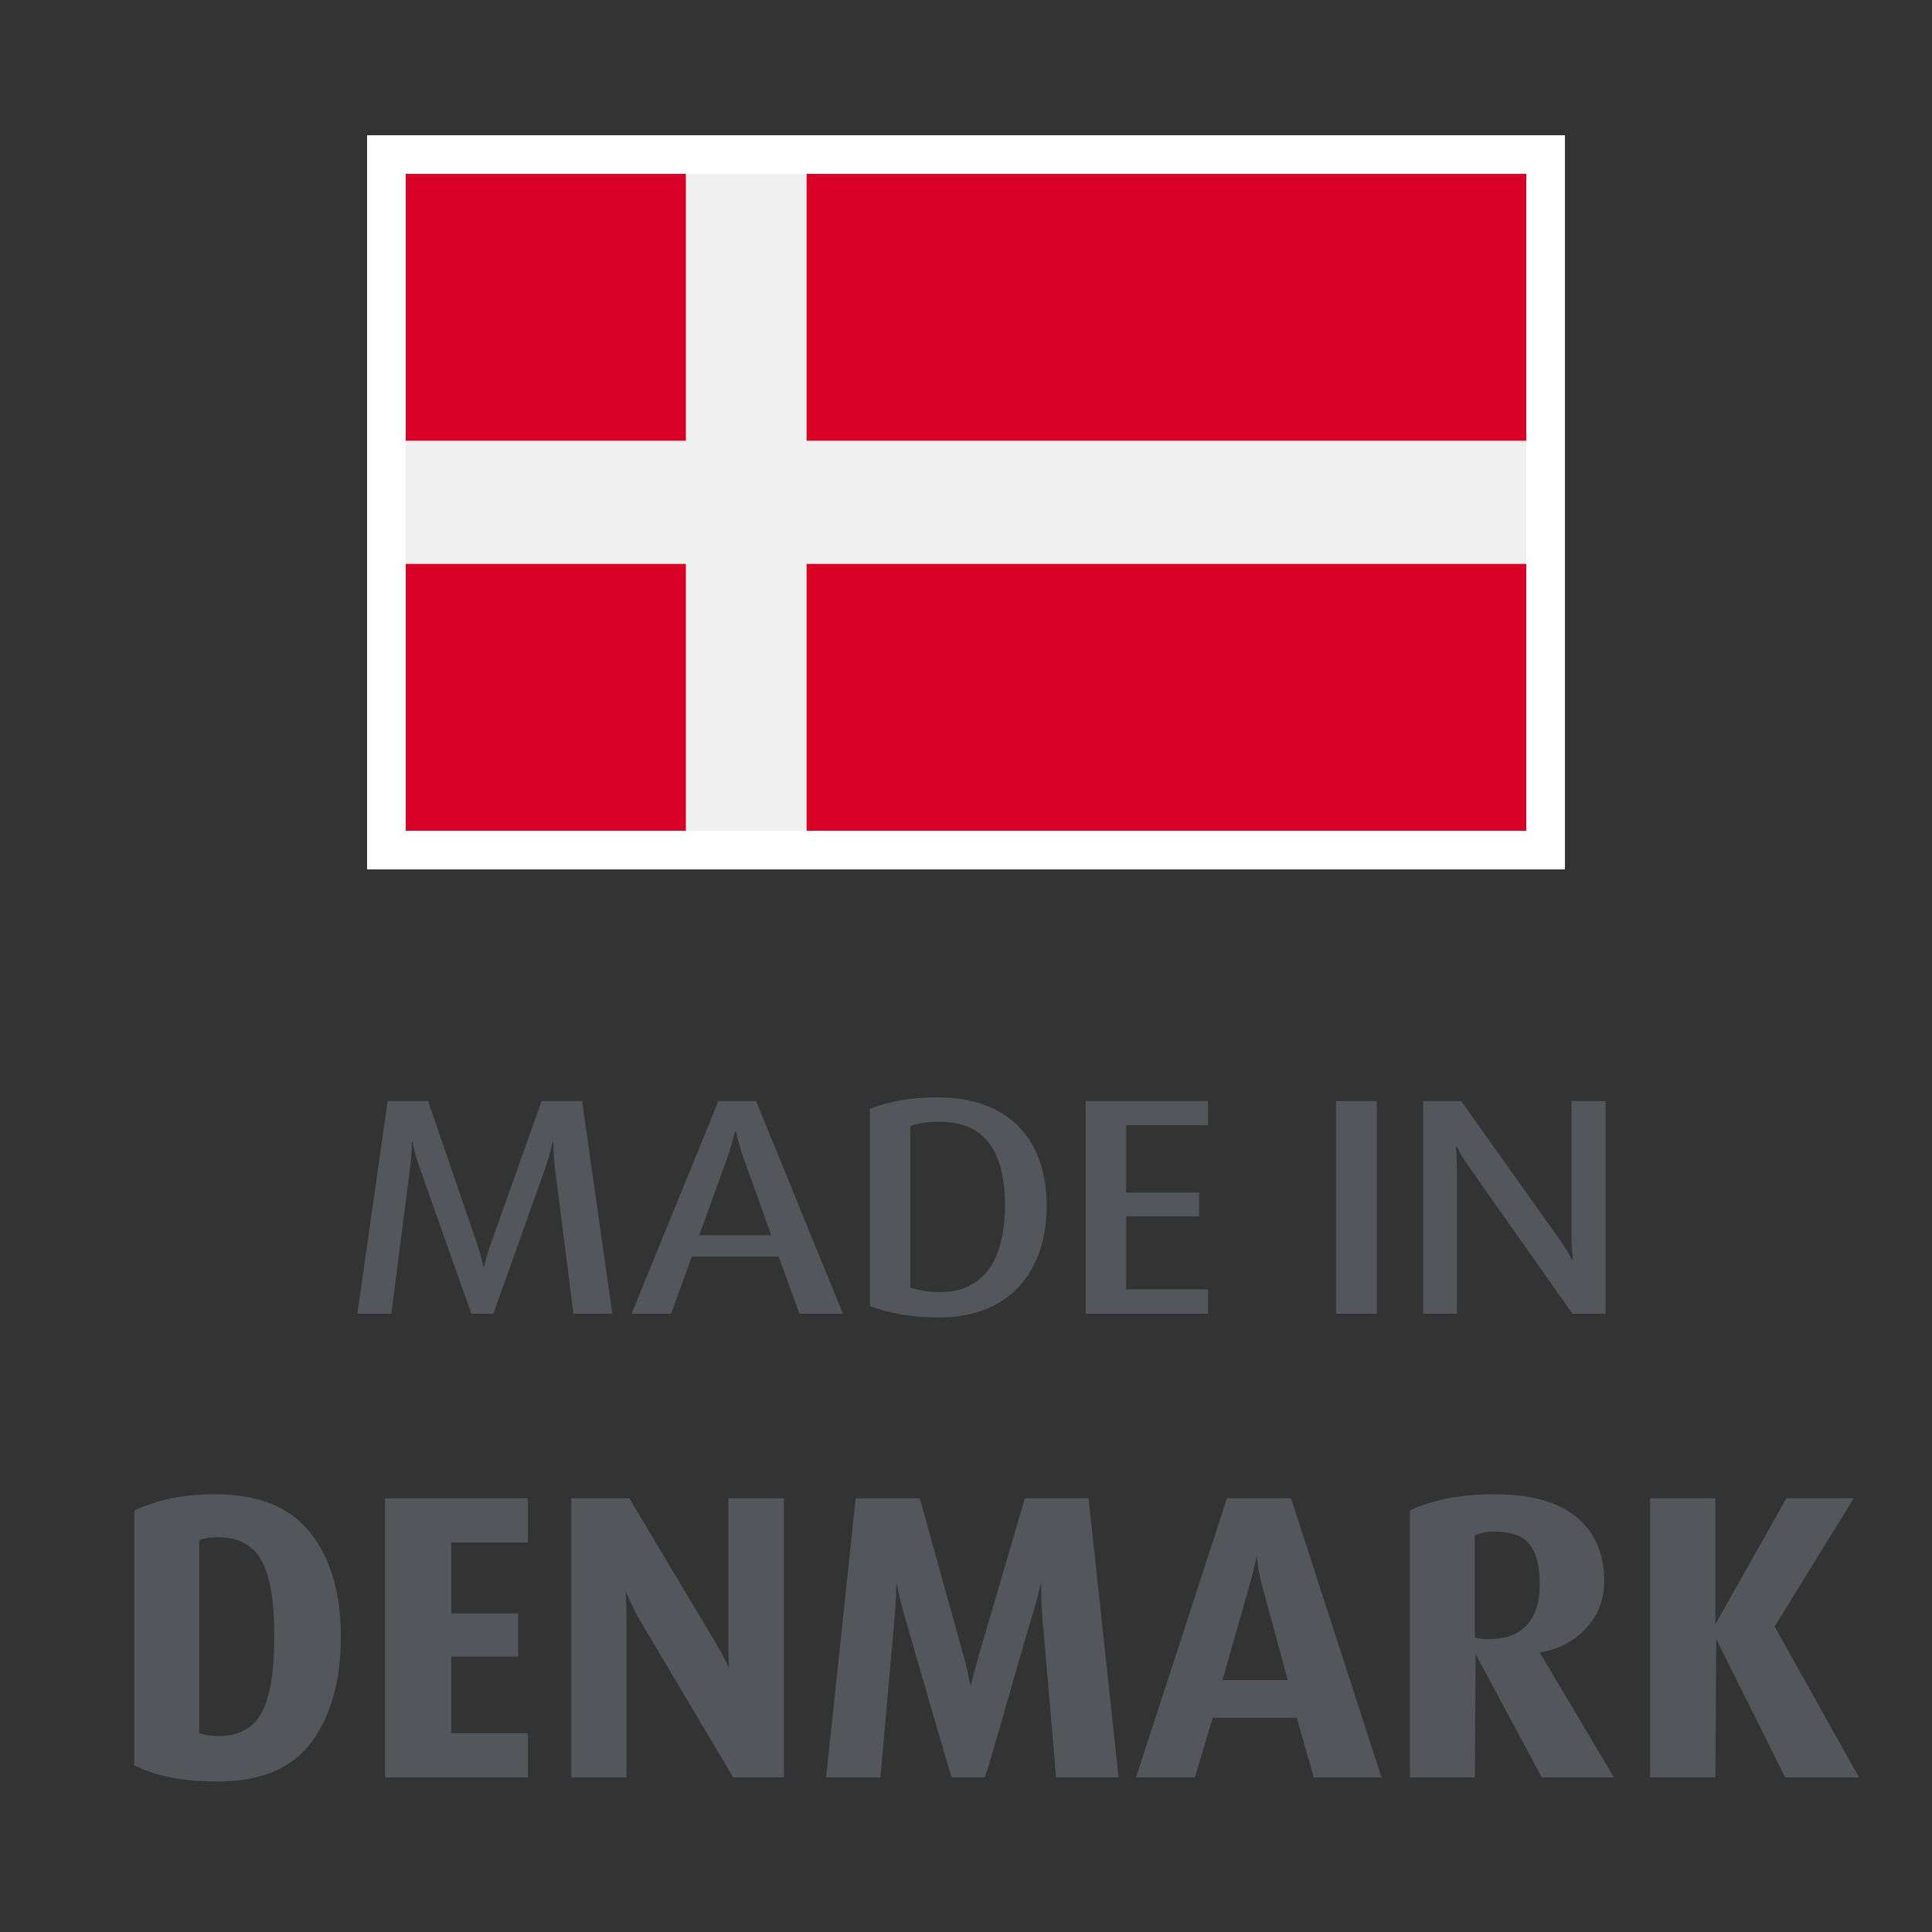 <?xml version="1.0" encoding="UTF-8"?>
<svg width="100px" height="100px" viewBox="0 0 100 100" version="1.1" xmlns="http://www.w3.org/2000/svg" xmlns:xlink="http://www.w3.org/1999/xlink">
    <rect x="0" y="0" width="100" height="100" fill="#333333" stroke="none"/>
    <!-- Generator: Sketch 52.2 (67145) - http://www.bohemiancoding.com/sketch -->
    <title>Icons/made_in_denmark/grey</title>
    <desc>Created with Sketch.</desc>
    <g id="Icons/made_in_denmark/grey" stroke="none" stroke-width="1" fill="none" fill-rule="evenodd">
        <path d="M31.696,68 L29.68,68 L28.72,60.416 C28.672,60.064 28.64,59.328 28.64,59.104 L28.608,59.104 C28.544,59.376 28.464,59.76 28.24,60.416 L25.536,68 L24.4,68 L21.712,60.416 C21.472,59.744 21.408,59.36 21.344,59.104 L21.312,59.12 C21.312,59.328 21.312,59.744 21.232,60.416 L20.256,68 L18.496,68 L20.064,56.992 L22.16,56.992 L24.672,64.32 C24.88,64.928 24.976,65.344 25.024,65.568 L25.056,65.568 C25.088,65.44 25.168,65.024 25.424,64.32 L28.032,56.992 L30.128,56.992 L31.696,68 Z M43.632,68 L41.376,68 L40.304,65.04 L35.808,65.04 L34.736,68 L32.688,68 L37.184,56.992 L39.136,56.992 L43.632,68 Z M39.92,63.936 L38.496,59.968 C38.336,59.52 38.208,59.056 38.08,58.56 L38.048,58.56 C37.92,59.056 37.792,59.52 37.632,59.968 L36.192,63.936 L39.92,63.936 Z M54.176,62.416 C54.176,65.632 52.416,68.192 48.592,68.192 C47.264,68.192 46,67.984 45.024,67.6 L45.024,57.392 C46.016,57.008 47.168,56.8 48.512,56.8 C52.4,56.8 54.176,59.168 54.176,62.416 Z M52.016,62.384 C52.016,59.552 50.944,58.064 48.64,58.064 C48.112,58.064 47.6,58.112 47.12,58.272 L47.12,66.64 C47.488,66.784 48.08,66.88 48.64,66.88 C50.912,66.88 52.016,65.216 52.016,62.384 Z M62.528,68 L56.192,68 L56.192,56.992 L62.528,56.992 L62.528,58.24 L58.288,58.24 L58.288,61.728 L62.064,61.728 L62.064,62.96 L58.288,62.96 L58.288,66.736 L62.528,66.736 L62.528,68 Z M71.264,68 L69.152,68 L69.152,56.992 L71.264,56.992 L71.264,68 Z M83.104,68 L81.392,68 L76.08,60.464 C75.68,59.904 75.52,59.568 75.392,59.344 L75.36,59.344 C75.376,59.568 75.408,60.096 75.408,60.656 L75.408,68 L73.664,68 L73.664,56.992 L75.632,56.992 L80.672,64.08 C81.072,64.64 81.248,64.976 81.376,65.216 L81.408,65.216 C81.392,64.976 81.344,64.592 81.344,63.936 L81.344,56.992 L83.104,56.992 L83.104,68 Z M11.3,92.21 C10.347,92.21 9.522,92.14 8.822,92 C8.121,91.86 7.499,91.65 6.952,91.37 L6.952,78.182 C7.513,77.916 8.135,77.71 8.822,77.562 C9.508,77.415 10.277,77.342 11.132,77.342 C13.372,77.342 15.016,78.007 16.067,79.337 C17.117,80.667 17.642,82.459 17.642,84.713 C17.642,86.981 17.138,88.797 16.13,90.162 C15.121,91.528 13.512,92.21 11.3,92.21 Z M11.278,79.568 C10.886,79.568 10.565,79.617 10.312,79.715 L10.312,89.711 C10.607,89.809 10.942,89.858 11.32,89.858 C12.357,89.858 13.095,89.459 13.536,88.661 C13.977,87.863 14.197,86.526 14.197,84.65 C14.197,82.844 13.974,81.546 13.525,80.754 C13.077,79.963 12.329,79.568 11.278,79.568 Z M19.93,92 L19.93,77.552 L27.323,77.552 L27.323,79.841 L23.354,79.841 L23.354,83.516 L26.819,83.516 L26.819,85.742 L23.354,85.742 L23.354,89.711 L27.323,89.711 L27.323,92 L19.93,92 Z M37.949,92 L33.139,83.894 C32.957,83.586 32.8,83.285 32.667,82.991 C32.534,82.697 32.44,82.494 32.383,82.382 C32.398,82.578 32.408,82.805 32.415,83.064 C32.422,83.324 32.425,83.621 32.425,83.957 L32.425,92 L29.57,92 L29.57,77.552 L32.572,77.552 L37.004,84.965 C37.228,85.343 37.395,85.644 37.508,85.868 C37.62,86.092 37.696,86.253 37.739,86.351 C37.724,86.169 37.714,85.963 37.707,85.731 C37.7,85.5 37.697,85.224 37.697,84.902 L37.697,77.552 L40.574,77.552 L40.574,92 L37.949,92 Z M54.664,92 L53.95,83.684 C53.922,83.334 53.905,83.009 53.898,82.707 C53.891,82.406 53.888,82.144 53.888,81.92 C53.831,82.13 53.783,82.326 53.74,82.508 C53.698,82.69 53.583,83.096 53.394,83.726 C53.205,84.356 52.96,85.196 52.659,86.246 C52.358,87.296 52.033,88.43 51.682,89.648 C51.332,90.866 51.095,91.65 50.968,92 L49.267,92 C49.183,91.762 48.988,91.115 48.679,90.058 C48.371,89 48.036,87.846 47.672,86.593 C47.307,85.339 47.049,84.444 46.895,83.904 C46.74,83.365 46.625,82.932 46.548,82.603 C46.471,82.273 46.419,82.046 46.391,81.92 C46.391,82.13 46.387,82.35 46.38,82.582 C46.373,82.813 46.349,83.18 46.306,83.684 L45.572,92 L42.758,92 L44.291,77.552 L47.608,77.552 L49.855,85.637 C49.954,85.959 50.034,86.281 50.097,86.603 C50.16,86.925 50.205,87.142 50.233,87.254 C50.29,87.072 50.352,86.845 50.422,86.572 C50.493,86.298 50.576,85.987 50.675,85.637 L53.047,77.552 L56.344,77.552 L57.898,92 L54.664,92 Z M67.999,92 L67.118,88.913 L62.77,88.913 L61.846,92 L58.801,92 L63.505,77.552 L66.823,77.552 L71.507,92 L67.999,92 Z M65.374,82.256 C65.248,81.794 65.168,81.441 65.133,81.195 C65.098,80.95 65.067,80.723 65.038,80.513 C65.01,80.709 64.976,80.894 64.933,81.07 C64.891,81.245 64.787,81.64 64.618,82.256 L63.275,86.96 L66.656,86.96 L65.374,82.256 Z M79.802,92 L76.379,85.616 L76.337,92 L72.977,92 L72.977,78.182 C73.523,77.916 74.166,77.71 74.909,77.562 C75.651,77.415 76.455,77.342 77.323,77.342 C79.228,77.342 80.655,77.737 81.608,78.528 C82.56,79.32 83.035,80.429 83.035,81.857 C83.035,82.795 82.721,83.603 82.091,84.282 C81.46,84.962 80.663,85.378 79.697,85.532 L83.54,92 L79.802,92 Z M77.323,79.274 C76.973,79.274 76.645,79.337 76.337,79.463 L76.337,84.755 C76.505,84.811 76.749,84.839 77.072,84.839 C77.94,84.839 78.594,84.594 79.035,84.104 C79.476,83.614 79.697,82.921 79.697,82.025 C79.697,81.073 79.522,80.377 79.171,79.936 C78.821,79.494 78.206,79.274 77.323,79.274 Z M92.401,92 L88.832,84.839 L88.79,92 L85.409,92 L85.409,77.552 L88.79,77.552 L88.79,84.062 L92.465,77.552 L95.951,77.552 L91.856,84.188 L96.224,92 L92.401,92 Z" id="MADE-IN-DENMARK" fill="#53565A"></path>
        <rect id="Rectangle" fill="#FFFFFF" fill-rule="nonzero" x="19" y="7" width="62" height="38"></rect>
        <g id="denmark" transform="translate(21, 9)">
            <rect id="Rectangle" fill="#D80027" x="0" y="0" width="58" height="34"></rect>
            <polygon id="Path" fill="#F0F0F0" points="20.75 0 14.5 0 14.5 13.812 0 13.812 0 20.188 14.5 20.188 14.5 34 20.75 34 20.75 20.188 58 20.188 58 13.812 20.75 13.812"></polygon>
        </g>
    </g>
</svg>